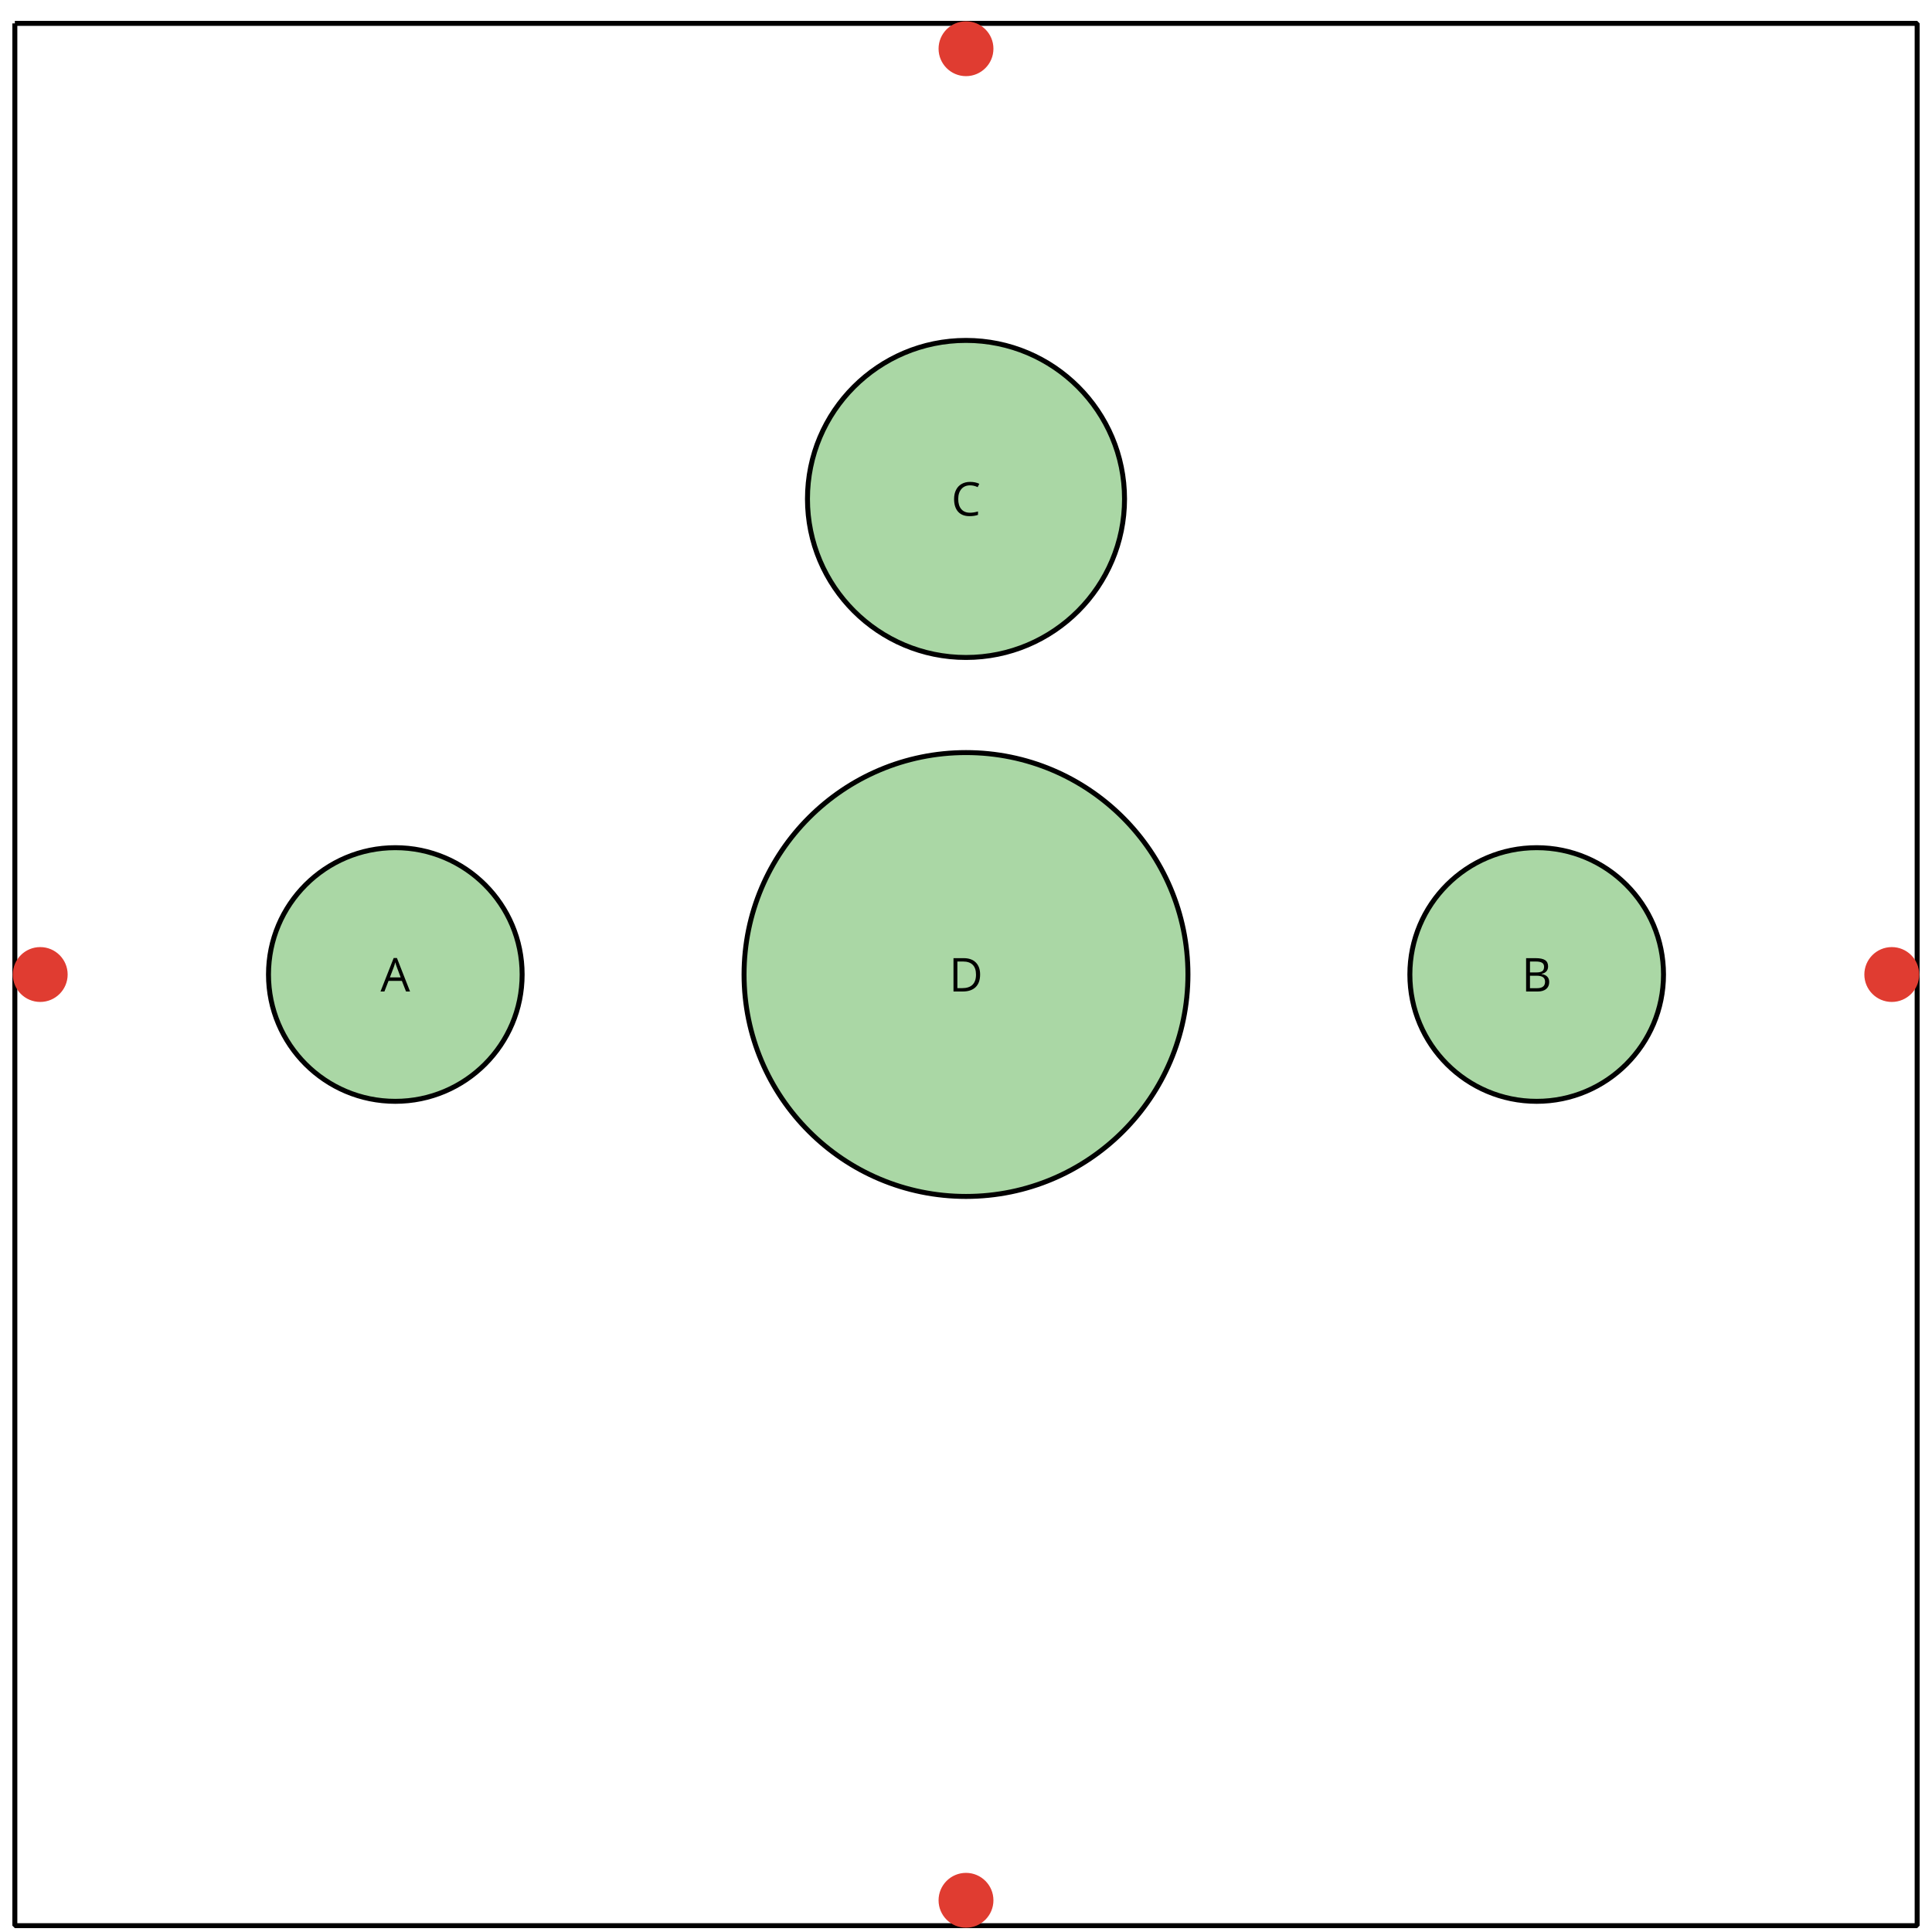 <?xml version='1.0' encoding='UTF-8'?>
<!-- This file was generated by dvisvgm 2.1.3 -->
<svg height='468pt' version='1.1' viewBox='-72 -72 468 468' width='468pt' xmlns='http://www.w3.org/2000/svg' xmlns:xlink='http://www.w3.org/1999/xlink'>
<defs>
<clipPath id='clip1'>
<path d='M-72.004 396V-72.008H396.004V396ZM396.004 -72.008'/>
</clipPath>
<path d='M6.188 0H7.16L3.983 -8.111H3.193L0 0H0.95L1.945 -2.569H5.182L6.188 0ZM4.89 -3.414H2.276L3.227 -5.917C3.376 -6.343 3.492 -6.729 3.575 -7.083C3.702 -6.624 3.829 -6.232 3.95 -5.917L4.89 -3.414Z' id='g1-33'/>
<path d='M1.111 -8.077V0H3.928C4.807 0 5.486 -0.204 5.978 -0.608C6.464 -1.011 6.707 -1.575 6.707 -2.298C6.707 -3.376 6.094 -4.022 4.867 -4.232V-4.287C5.381 -4.381 5.768 -4.58 6.033 -4.895C6.304 -5.204 6.436 -5.597 6.436 -6.077C6.436 -6.768 6.199 -7.276 5.718 -7.597S4.464 -8.077 3.392 -8.077H1.111ZM2.05 -4.619V-7.265H3.431C4.138 -7.265 4.652 -7.166 4.978 -6.961C5.304 -6.762 5.464 -6.436 5.464 -5.983C5.464 -5.492 5.32 -5.138 5.028 -4.928C4.735 -4.724 4.26 -4.619 3.597 -4.619H2.05ZM2.05 -3.823H3.657C4.348 -3.823 4.862 -3.707 5.193 -3.47C5.536 -3.232 5.702 -2.867 5.702 -2.365C5.702 -1.829 5.536 -1.431 5.204 -1.182C4.878 -0.928 4.387 -0.801 3.735 -0.801H2.05V-3.823Z' id='g1-34'/>
<path d='M4.569 -7.354C5.182 -7.354 5.79 -7.21 6.403 -6.923L6.801 -7.729C6.166 -8.039 5.425 -8.193 4.58 -8.193C3.785 -8.193 3.094 -8.022 2.508 -7.685C1.917 -7.348 1.47 -6.862 1.16 -6.238C0.845 -5.613 0.691 -4.884 0.691 -4.05C0.691 -2.718 1.017 -1.696 1.657 -0.972C2.304 -0.249 3.227 0.11 4.414 0.11C5.238 0.11 5.928 0.006 6.486 -0.204V-1.028C5.762 -0.823 5.122 -0.724 4.558 -0.724C3.641 -0.724 2.934 -1.011 2.442 -1.591C1.945 -2.166 1.696 -2.983 1.696 -4.039C1.696 -5.066 1.956 -5.878 2.464 -6.464C2.983 -7.061 3.68 -7.354 4.569 -7.354Z' id='g1-35'/>
<path d='M7.558 -4.116C7.558 -5.365 7.21 -6.337 6.514 -7.033S4.84 -8.077 3.586 -8.077H1.111V0H3.348C4.707 0 5.746 -0.354 6.475 -1.061C7.193 -1.762 7.558 -2.785 7.558 -4.116ZM6.564 -4.083C6.564 -3.006 6.282 -2.188 5.718 -1.635C5.155 -1.088 4.315 -0.812 3.193 -0.812H2.05V-7.265H3.414C4.459 -7.265 5.243 -7 5.768 -6.464C6.298 -5.928 6.564 -5.138 6.564 -4.083Z' id='g1-36'/>
</defs>
<g id='page1'>
<path clip-path='url(#clip1)' d='M-68.402 -66.34H392.402V394.465H-68.402V-66.34' fill='none' stroke='#000000' stroke-linejoin='bevel' stroke-miterlimit='10.037' stroke-width='1.2'/>
<path clip-path='url(#clip1)' d='M330.961 164.062C330.961 147.094 317.207 133.34 300.242 133.34C283.273 133.34 269.52 147.094 269.52 164.062C269.52 181.027 283.273 194.781 300.242 194.781C317.207 194.781 330.961 181.027 330.961 164.062Z' fill='#aad7a5'/>
<path clip-path='url(#clip1)' d='M330.961 164.062C330.961 147.094 317.207 133.34 300.242 133.34C283.273 133.34 269.52 147.094 269.52 164.062C269.52 181.027 283.273 194.781 300.242 194.781C317.207 194.781 330.961 181.027 330.961 164.062Z' fill='none' stroke='#000000' stroke-linejoin='bevel' stroke-miterlimit='10.037' stroke-width='1.2'/>
<path clip-path='url(#clip1)' d='M54.48 164.062C54.48 147.094 40.727 133.34 23.758 133.34C6.793 133.34 -6.961 147.094 -6.961 164.062C-6.961 181.027 6.793 194.781 23.758 194.781C40.727 194.781 54.48 181.027 54.48 164.062Z' fill='#aad7a5'/>
<path clip-path='url(#clip1)' d='M54.48 164.062C54.48 147.094 40.727 133.34 23.758 133.34C6.793 133.34 -6.961 147.094 -6.961 164.062C-6.961 181.027 6.793 194.781 23.758 194.781C40.727 194.781 54.48 181.027 54.48 164.062Z' fill='none' stroke='#000000' stroke-linejoin='bevel' stroke-miterlimit='10.037' stroke-width='1.2'/>
<g transform='matrix(1 0 0 1 134.567 -227.822)'>
<use x='162' xlink:href='#g1-34' y='396'/>
</g>
<g transform='matrix(1 0 0 1 -141.831 -227.822)'>
<use x='162' xlink:href='#g1-33' y='396'/>
</g>
<path clip-path='url(#clip1)' d='M200.402 48.859C200.402 27.652 183.207 10.461 162 10.461S123.598 27.652 123.598 48.859S140.793 87.262 162 87.262S200.402 70.066 200.402 48.859Z' fill='#aad7a5'/>
<path clip-path='url(#clip1)' d='M200.402 48.859C200.402 27.652 183.207 10.461 162 10.461S123.598 27.652 123.598 48.859S140.793 87.262 162 87.262S200.402 70.066 200.402 48.859Z' fill='none' stroke='#000000' stroke-linejoin='bevel' stroke-miterlimit='10.037' stroke-width='1.2'/>
<g transform='matrix(1 0 0 1 -3.578 -343.077)'>
<use x='162' xlink:href='#g1-35' y='396'/>
</g>
<path clip-path='url(#clip1)' d='M215.762 164.062C215.762 134.371 191.691 110.301 162 110.301S108.238 134.371 108.238 164.062C108.238 193.754 132.309 217.82 162 217.82S215.762 193.754 215.762 164.062Z' fill='#aad7a5'/>
<path clip-path='url(#clip1)' d='M215.762 164.062C215.762 134.371 191.691 110.301 162 110.301S108.238 134.371 108.238 164.062C108.238 193.754 132.309 217.82 162 217.82S215.762 193.754 215.762 164.062Z' fill='none' stroke='#000000' stroke-linejoin='bevel' stroke-miterlimit='10.037' stroke-width='1.2'/>
<g transform='matrix(1 0 0 1 -4.14 -227.822)'>
<use x='162' xlink:href='#g1-36' y='396'/>
</g>
<path clip-path='url(#clip1)' d='M168.145 -60.199C168.145 -63.59 165.395 -66.34 162 -66.34S155.855 -63.59 155.855 -60.199C155.855 -56.805 158.605 -54.055 162 -54.055S168.145 -56.805 168.145 -60.199Z' fill='#e03c31'/>
<path clip-path='url(#clip1)' d='M168.145 -60.199C168.145 -63.59 165.395 -66.34 162 -66.34S155.855 -63.59 155.855 -60.199C155.855 -56.805 158.605 -54.055 162 -54.055S168.145 -56.805 168.145 -60.199Z' fill='none' stroke='#e03c31' stroke-linejoin='bevel' stroke-miterlimit='10.037' stroke-width='1'/>
<path clip-path='url(#clip1)' d='M168.145 388.32C168.145 384.926 165.395 382.176 162 382.176S155.855 384.926 155.855 388.32C155.855 391.715 158.605 394.465 162 394.465S168.145 391.715 168.145 388.32Z' fill='#e03c31'/>
<path clip-path='url(#clip1)' d='M168.145 388.32C168.145 384.926 165.395 382.176 162 382.176S155.855 384.926 155.855 388.32C155.855 391.715 158.605 394.465 162 394.465S168.145 391.715 168.145 388.32Z' fill='none' stroke='#e03c31' stroke-linejoin='bevel' stroke-miterlimit='10.037' stroke-width='1'/>
<path clip-path='url(#clip1)' d='M392.402 164.062C392.402 160.668 389.652 157.918 386.258 157.918C382.867 157.918 380.113 160.668 380.113 164.062C380.113 167.453 382.867 170.207 386.258 170.207C389.652 170.207 392.402 167.453 392.402 164.062Z' fill='#e03c31'/>
<path clip-path='url(#clip1)' d='M392.402 164.062C392.402 160.668 389.652 157.918 386.258 157.918C382.867 157.918 380.113 160.668 380.113 164.062C380.113 167.453 382.867 170.207 386.258 170.207C389.652 170.207 392.402 167.453 392.402 164.062Z' fill='none' stroke='#e03c31' stroke-linejoin='bevel' stroke-miterlimit='10.037' stroke-width='1'/>
<path clip-path='url(#clip1)' d='M-56.113 164.062C-56.113 160.668 -58.867 157.918 -62.258 157.918C-65.652 157.918 -68.402 160.668 -68.402 164.062C-68.402 167.453 -65.652 170.207 -62.258 170.207C-58.867 170.207 -56.113 167.453 -56.113 164.062Z' fill='#e03c31'/>
<path clip-path='url(#clip1)' d='M-56.113 164.062C-56.113 160.668 -58.867 157.918 -62.258 157.918C-65.652 157.918 -68.402 160.668 -68.402 164.062C-68.402 167.453 -65.652 170.207 -62.258 170.207C-58.867 170.207 -56.113 167.453 -56.113 164.062Z' fill='none' stroke='#e03c31' stroke-linejoin='bevel' stroke-miterlimit='10.037' stroke-width='1'/>
</g>
</svg>